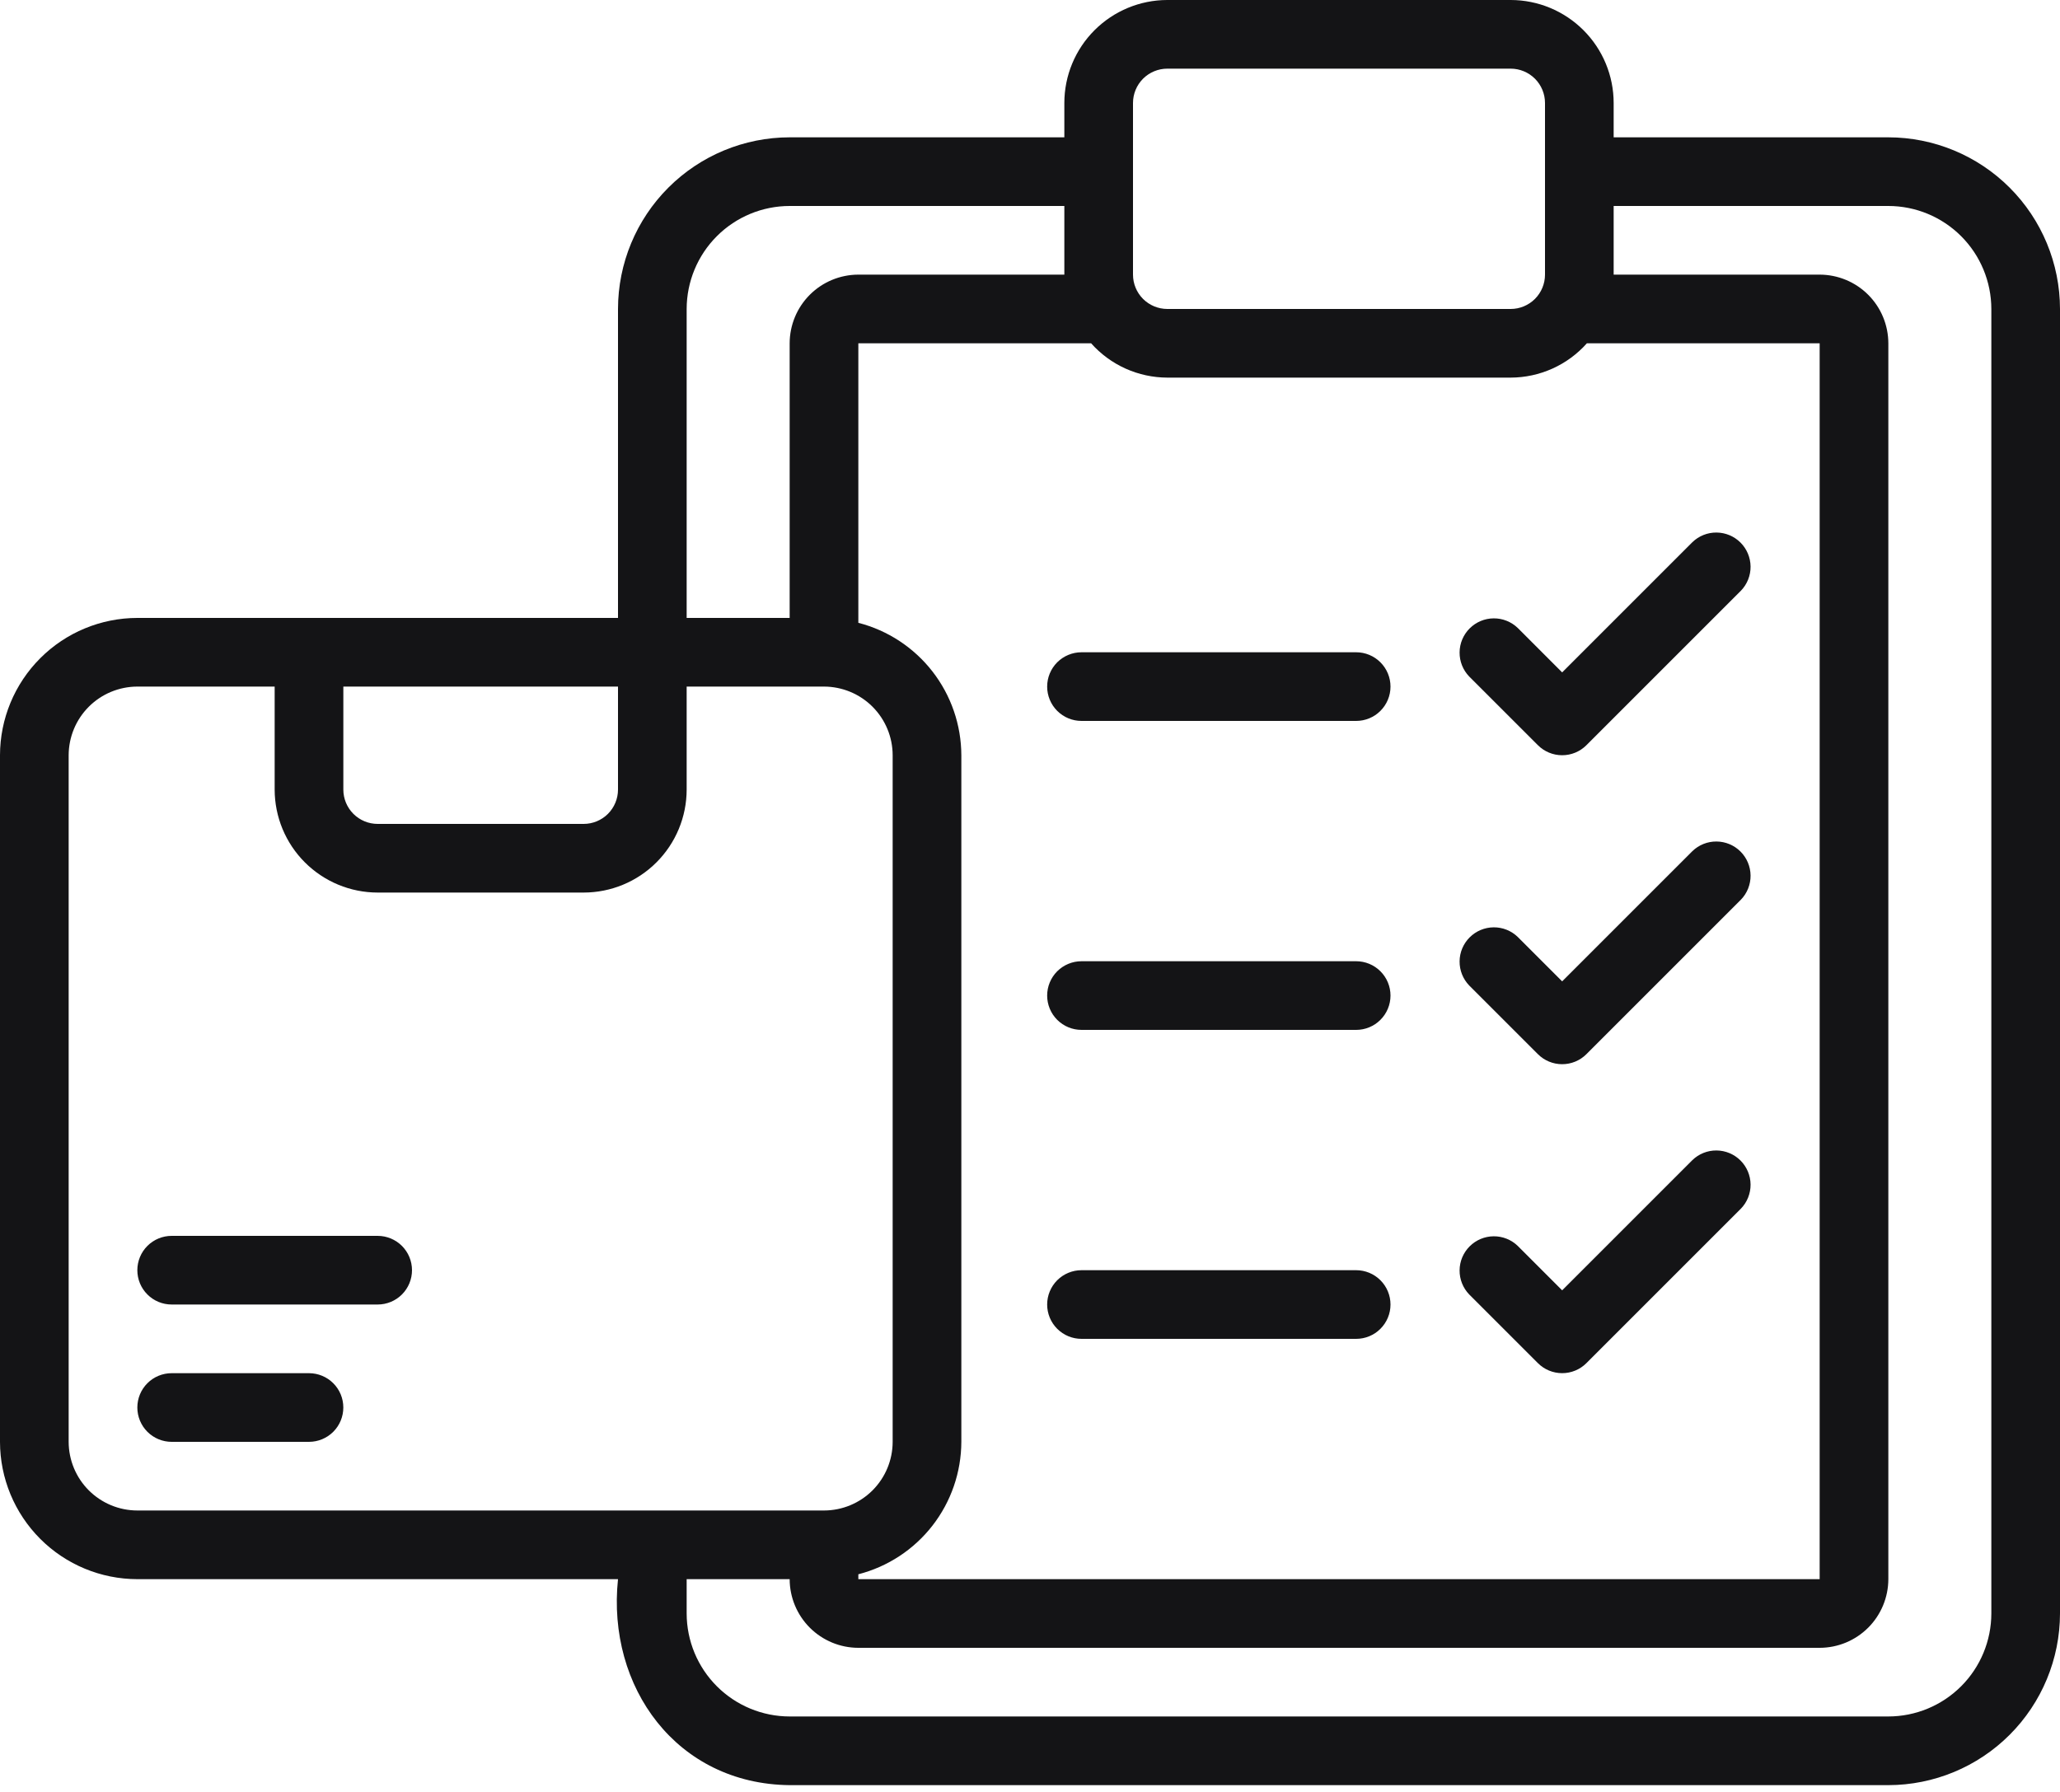 <svg width="100" height="87" viewBox="0 0 100 87" fill="none" xmlns="http://www.w3.org/2000/svg">
<g id="Group 84">
<path id="Vector" d="M18.333 60H8.333C7.891 60 7.467 60.176 7.155 60.488C6.842 60.801 6.667 61.225 6.667 61.667C6.667 62.109 6.842 62.533 7.155 62.845C7.467 63.158 7.891 63.333 8.333 63.333H18.333C18.775 63.333 19.199 63.158 19.512 62.845C19.824 62.533 20 62.109 20 61.667C20 61.225 19.824 60.801 19.512 60.488C19.199 60.176 18.775 60 18.333 60ZM15 66.667H8.333C7.891 66.667 7.467 66.842 7.155 67.155C6.842 67.467 6.667 67.891 6.667 68.333C6.667 68.775 6.842 69.199 7.155 69.512C7.467 69.824 7.891 70 8.333 70H15C15.442 70 15.866 69.824 16.178 69.512C16.491 69.199 16.666 68.775 16.666 68.333C16.666 67.891 16.491 67.467 16.178 67.155C15.866 66.842 15.442 66.667 15 66.667Z" fill="#141416"/>
<path id="Vector_2" d="M91.667 6.667H78.333V5C78.332 3.674 77.805 2.403 76.867 1.466C75.93 0.529 74.659 0.001 73.333 0H56.667C55.341 0.001 54.07 0.529 53.133 1.466C52.195 2.403 51.668 3.674 51.667 5V6.667H38.333C36.124 6.669 34.006 7.548 32.444 9.11C30.881 10.673 30.003 12.791 30 15V30H6.667C4.899 30.002 3.204 30.705 1.955 31.955C0.705 33.204 0.002 34.899 0 36.667V70C0.002 71.768 0.705 73.462 1.955 74.712C3.204 75.962 4.899 76.665 6.667 76.667H30C29.45 81.917 32.857 86.612 38.333 86.667H91.667C93.876 86.664 95.994 85.785 97.556 84.223C99.118 82.661 99.997 80.543 100 78.333V15C99.997 12.791 99.118 10.673 97.556 9.11C95.994 7.548 93.876 6.669 91.667 6.667ZM55 5C55 4.558 55.176 4.134 55.488 3.821C55.801 3.509 56.225 3.333 56.667 3.333H73.333C73.775 3.333 74.199 3.509 74.512 3.821C74.824 4.134 75 4.558 75 5V13.333C75 13.775 74.824 14.199 74.512 14.512C74.199 14.824 73.775 15 73.333 15H56.667C56.225 15 55.801 14.824 55.488 14.512C55.176 14.199 55 13.775 55 13.333V5ZM52.967 16.667C53.431 17.189 54.001 17.608 54.639 17.895C55.276 18.182 55.967 18.331 56.667 18.333H73.333C74.033 18.331 74.724 18.182 75.361 17.895C75.999 17.608 76.569 17.189 77.033 16.667H88.333V76.667H41.667V76.43C43.094 76.063 44.359 75.232 45.264 74.069C46.169 72.905 46.662 71.474 46.667 70V36.667C46.662 35.193 46.169 33.762 45.264 32.598C44.359 31.435 43.094 30.604 41.667 30.237V16.667H52.967ZM33.333 15C33.335 13.674 33.862 12.403 34.799 11.466C35.737 10.528 37.008 10.001 38.333 10H51.667V13.333H41.667C40.783 13.335 39.936 13.686 39.311 14.311C38.686 14.936 38.335 15.783 38.333 16.667V30H33.333V15ZM16.667 33.333H30V38.333C30 38.775 29.824 39.199 29.512 39.512C29.199 39.824 28.775 40 28.333 40H18.333C17.891 40 17.467 39.824 17.155 39.512C16.842 39.199 16.667 38.775 16.667 38.333V33.333ZM6.667 73.333C5.783 73.332 4.936 72.98 4.311 72.356C3.686 71.731 3.335 70.884 3.333 70V36.667C3.335 35.783 3.686 34.936 4.311 34.311C4.936 33.686 5.783 33.335 6.667 33.333H13.333V38.333C13.335 39.659 13.862 40.93 14.799 41.867C15.737 42.805 17.008 43.332 18.333 43.333H28.333C29.659 43.332 30.93 42.805 31.867 41.867C32.805 40.93 33.332 39.659 33.333 38.333V33.333H40C40.884 33.335 41.731 33.686 42.356 34.311C42.98 34.936 43.332 35.783 43.333 36.667V70C43.332 70.884 42.98 71.731 42.356 72.356C41.731 72.98 40.884 73.332 40 73.333H6.667ZM96.667 78.333C96.665 79.659 96.138 80.93 95.201 81.867C94.263 82.805 92.992 83.332 91.667 83.333H38.333C37.008 83.332 35.737 82.805 34.799 81.867C33.862 80.93 33.335 79.659 33.333 78.333V76.667H38.333C38.335 77.55 38.686 78.397 39.311 79.022C39.936 79.647 40.783 79.999 41.667 80H88.333C89.217 79.999 90.064 79.647 90.689 79.022C91.314 78.397 91.665 77.55 91.667 76.667V16.667C91.665 15.783 91.314 14.936 90.689 14.311C90.064 13.686 89.217 13.335 88.333 13.333H78.333V10H91.667C92.992 10.001 94.263 10.528 95.201 11.466C96.138 12.403 96.665 13.674 96.667 15V78.333Z" fill="#141416"/>
<path id="Vector_3" d="M74.655 36.178C74.967 36.491 75.391 36.666 75.833 36.666C76.275 36.666 76.699 36.491 77.011 36.178L84.511 28.678C84.815 28.364 84.983 27.943 84.979 27.506C84.975 27.069 84.8 26.651 84.491 26.342C84.182 26.033 83.764 25.858 83.327 25.854C82.89 25.85 82.469 26.018 82.155 26.322L75.833 32.644L73.678 30.488C73.364 30.185 72.943 30.017 72.506 30.021C72.069 30.024 71.651 30.2 71.342 30.509C71.033 30.818 70.857 31.236 70.854 31.673C70.85 32.11 71.018 32.531 71.321 32.845L74.655 36.178ZM52.5 35H65.833C66.275 35 66.699 34.825 67.011 34.512C67.324 34.2 67.5 33.776 67.5 33.334C67.5 32.892 67.324 32.468 67.011 32.155C66.699 31.843 66.275 31.667 65.833 31.667H52.5C52.058 31.667 51.634 31.843 51.321 32.155C51.009 32.468 50.833 32.892 50.833 33.334C50.833 33.776 51.009 34.2 51.321 34.512C51.634 34.825 52.058 35 52.5 35ZM74.655 51.178C74.967 51.491 75.391 51.666 75.833 51.666C76.275 51.666 76.699 51.491 77.011 51.178L84.511 43.678C84.815 43.364 84.983 42.943 84.979 42.506C84.975 42.069 84.8 41.651 84.491 41.342C84.182 41.033 83.764 40.858 83.327 40.854C82.89 40.85 82.469 41.018 82.155 41.322L75.833 47.644L73.678 45.489C73.364 45.185 72.943 45.017 72.506 45.021C72.069 45.025 71.651 45.2 71.342 45.509C71.033 45.818 70.857 46.236 70.854 46.673C70.85 47.11 71.018 47.531 71.321 47.845L74.655 51.178ZM52.5 50H65.833C66.275 50 66.699 49.825 67.011 49.512C67.324 49.2 67.5 48.776 67.5 48.334C67.5 47.892 67.324 47.468 67.011 47.155C66.699 46.843 66.275 46.667 65.833 46.667H52.5C52.058 46.667 51.634 46.843 51.321 47.155C51.009 47.468 50.833 47.892 50.833 48.334C50.833 48.776 51.009 49.2 51.321 49.512C51.634 49.825 52.058 50 52.5 50ZM74.655 66.178C74.967 66.491 75.391 66.666 75.833 66.666C76.275 66.666 76.699 66.491 77.011 66.178L84.511 58.678C84.815 58.364 84.983 57.943 84.979 57.506C84.975 57.069 84.8 56.651 84.491 56.342C84.182 56.033 83.764 55.858 83.327 55.854C82.89 55.85 82.469 56.018 82.155 56.322L75.833 62.644L73.678 60.489C73.364 60.185 72.943 60.017 72.506 60.021C72.069 60.025 71.651 60.2 71.342 60.509C71.033 60.818 70.857 61.236 70.854 61.673C70.85 62.11 71.018 62.531 71.321 62.845L74.655 66.178ZM52.5 65H65.833C66.275 65 66.699 64.825 67.011 64.512C67.324 64.2 67.5 63.776 67.5 63.334C67.5 62.892 67.324 62.468 67.011 62.155C66.699 61.843 66.275 61.667 65.833 61.667H52.5C52.058 61.667 51.634 61.843 51.321 62.155C51.009 62.468 50.833 62.892 50.833 63.334C50.833 63.776 51.009 64.2 51.321 64.512C51.634 64.825 52.058 65 52.5 65Z" fill="#141416"/>
</g>
</svg>
